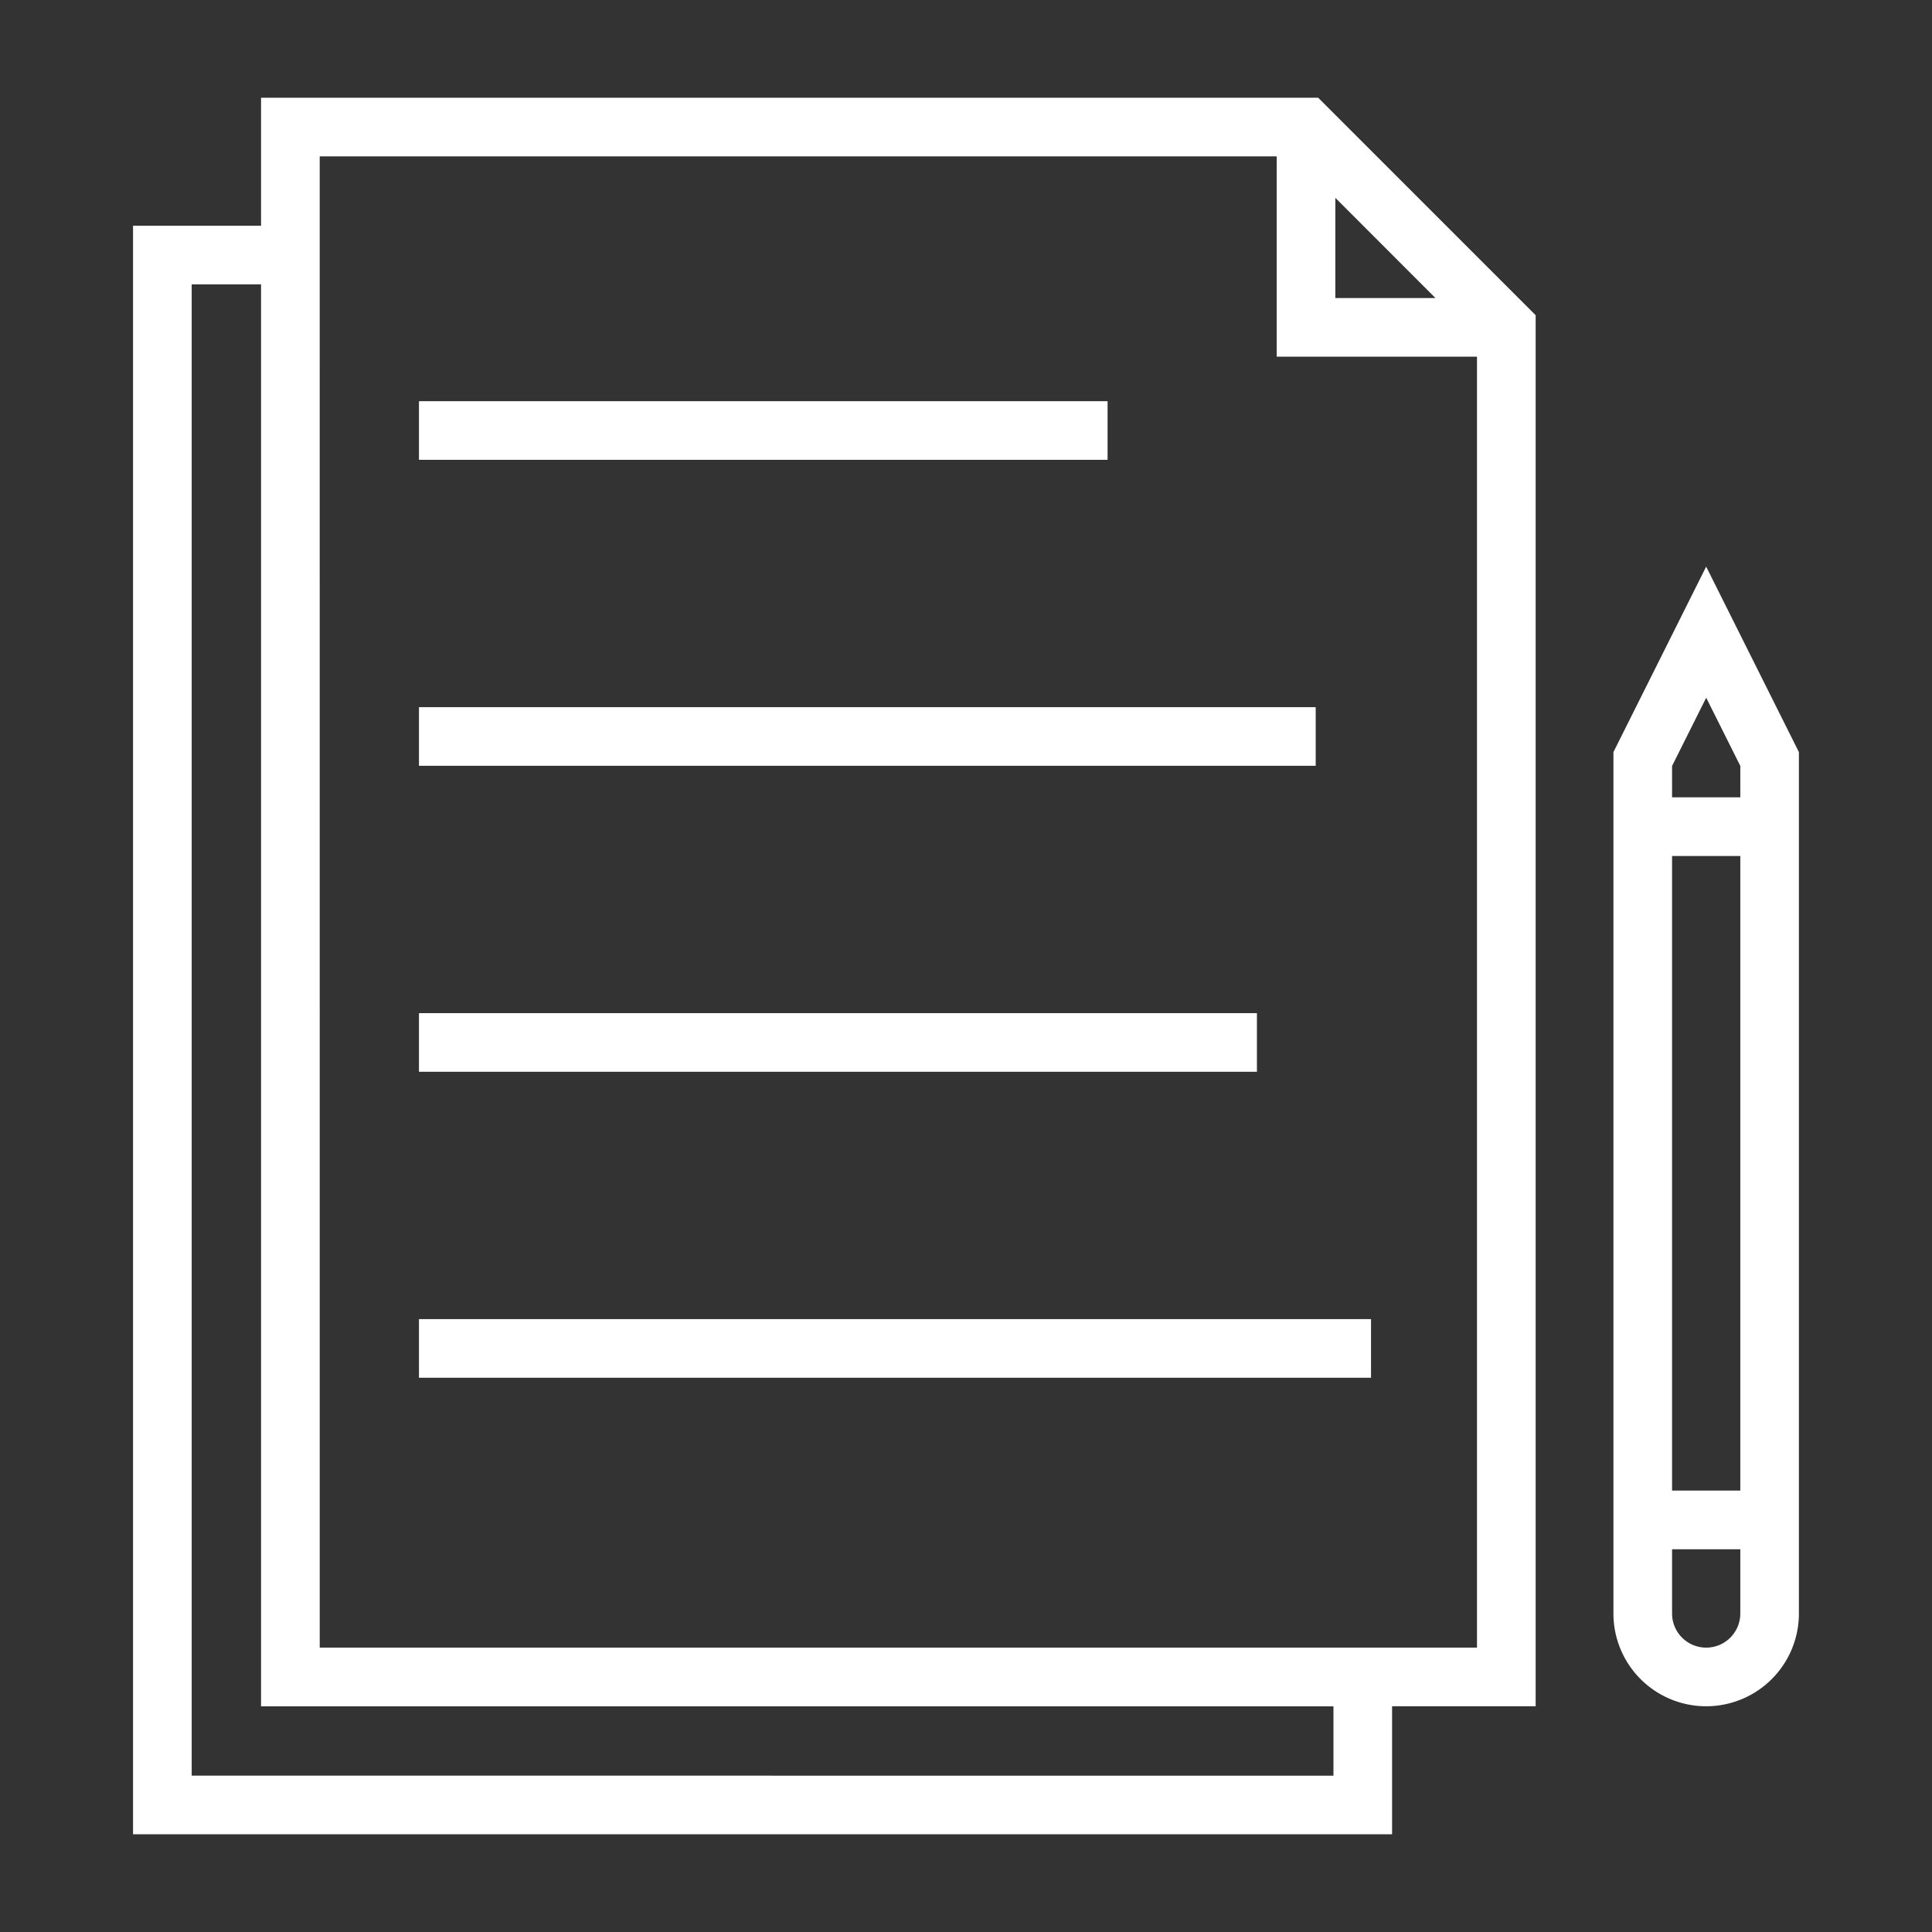 <svg id="Ebene_1" data-name="Ebene 1" xmlns="http://www.w3.org/2000/svg" viewBox="0 0 100 100"><rect x="0" y="0" width="100" height="100" fill="#333333" stroke="none"/><defs><style>.cls-1{fill:#fff}</style></defs><path class="cls-1" d="M13.512 5.059v6.625H6.886v83.257h65.168v-6.626h7.431v-72L68.229 5.059zm55.605 10.368V10.24l5.183 5.187zM16.548 8.094h49.534v10.368h10.367V85.28h-59.9zM9.922 91.906V14.719h3.59v73.6h55.507v3.591z"/><path class="cls-1" d="M21.686 52.439h43.372v3.035H21.686zM21.686 36.602H68.1v3.035H21.686zM21.686 68.278h49.278v3.035H21.686zM21.686 20.764h35.642v3.035H21.686zM83.511 38.929v44.587a4.8 4.8 0 0 0 9.6 0V38.929l-4.8-9.6zm3.035 41.259h3.532v3.327a1.766 1.766 0 0 1-3.532 0zm0-3.036V44.306h3.532v32.846zm3.532-35.882h-3.532v-1.625l1.767-3.532 1.766 3.532z"/></svg>